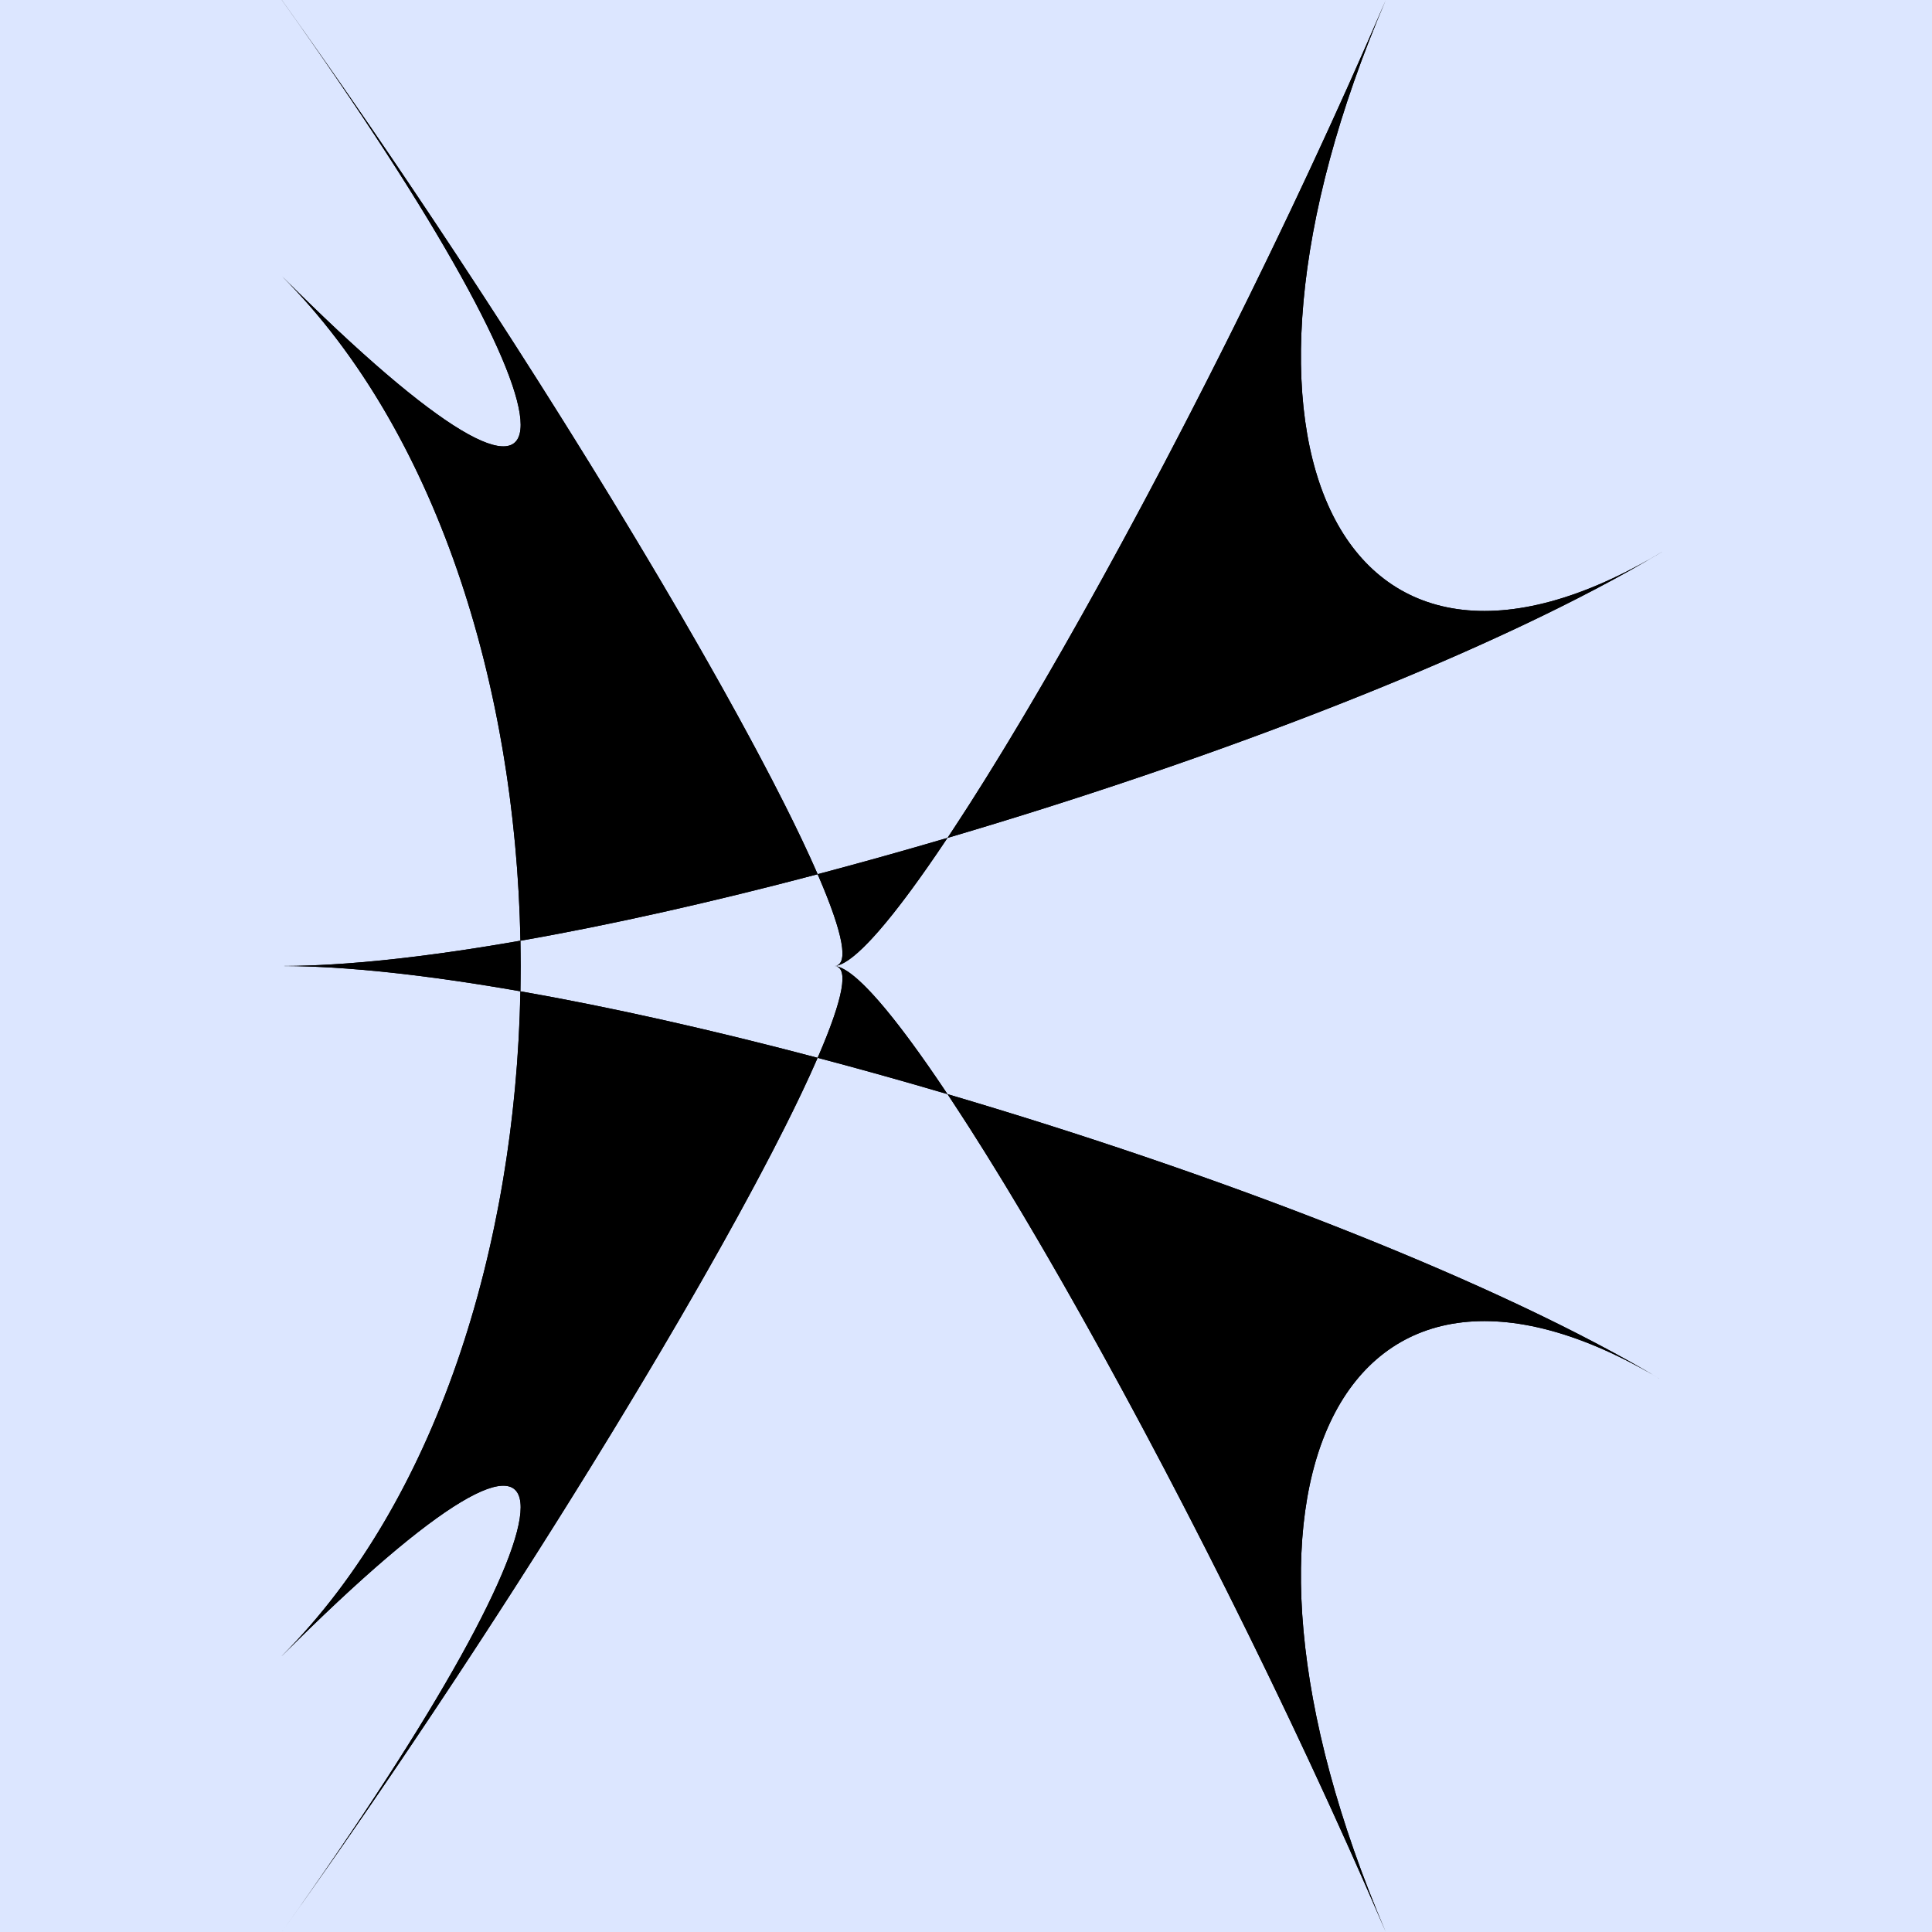 <svg width="192" height="192" viewBox="0 0 192 192" fill="none" xmlns="http://www.w3.org/2000/svg">
<rect width="192" height="192" fill="#DCE6FF"/>
<path d="M165.144 54.862C133.497 73.85 118.73 44.316 137.717 0.007C118.73 44.316 89.189 96.007 82.862 96.007C89.189 96.007 59.655 44.316 28.007 0.007C59.655 44.316 59.655 59.083 28.007 27.435C59.655 59.083 59.655 132.925 28.007 164.572C59.655 132.925 59.655 147.692 28.007 192C59.655 147.692 89.189 96 82.862 96C89.189 96 118.73 147.692 137.717 192C118.73 147.692 133.497 118.158 165.144 137.145C133.497 118.158 59.655 96 28.007 96C59.655 96 133.497 73.85 165.144 54.855V54.862Z" fill="black"/>
<path d="M137.717 192C118.73 147.692 133.497 118.158 165.144 137.145C148.837 127.357 121.327 116.736 94.161 108.735C106.218 126.821 124.513 161.193 137.717 192Z" fill="black"/>
<path d="M28.007 0.007C59.655 44.316 59.655 59.083 28.007 27.435C43.325 42.753 51.23 67.962 51.721 93.492C60.786 91.906 70.857 89.629 81.262 86.882C73.975 70.098 51.579 33.01 28.015 0.007H28.007Z" fill="black"/>
<path d="M137.717 0.007C124.513 30.814 106.211 65.186 94.161 83.272C121.327 75.271 148.837 64.65 165.144 54.862C133.497 73.85 118.73 44.316 137.717 0.007Z" fill="black"/>
<path d="M28.007 164.572C59.655 132.925 59.655 147.692 28.007 192C51.579 159.005 73.975 121.917 81.254 105.125C70.857 102.371 60.779 100.101 51.713 98.516C51.23 124.038 43.325 149.247 28 164.572H28.007Z" fill="black"/>
<path d="M82.862 96C84.477 96 83.755 99.372 81.255 105.125C85.519 106.249 89.829 107.455 94.161 108.735C88.876 100.808 84.79 96 82.862 96Z" fill="black"/>
<path d="M51.721 93.484C42.551 95.092 34.416 96 28.007 96C34.416 96 42.551 96.908 51.721 98.516C51.751 96.841 51.751 95.159 51.721 93.484Z" fill="black"/>
<path d="M82.862 96C84.79 96 88.876 91.192 94.161 83.265C89.836 84.538 85.519 85.743 81.255 86.875C83.748 92.628 84.477 96 82.862 96Z" fill="black"/>
</svg>
